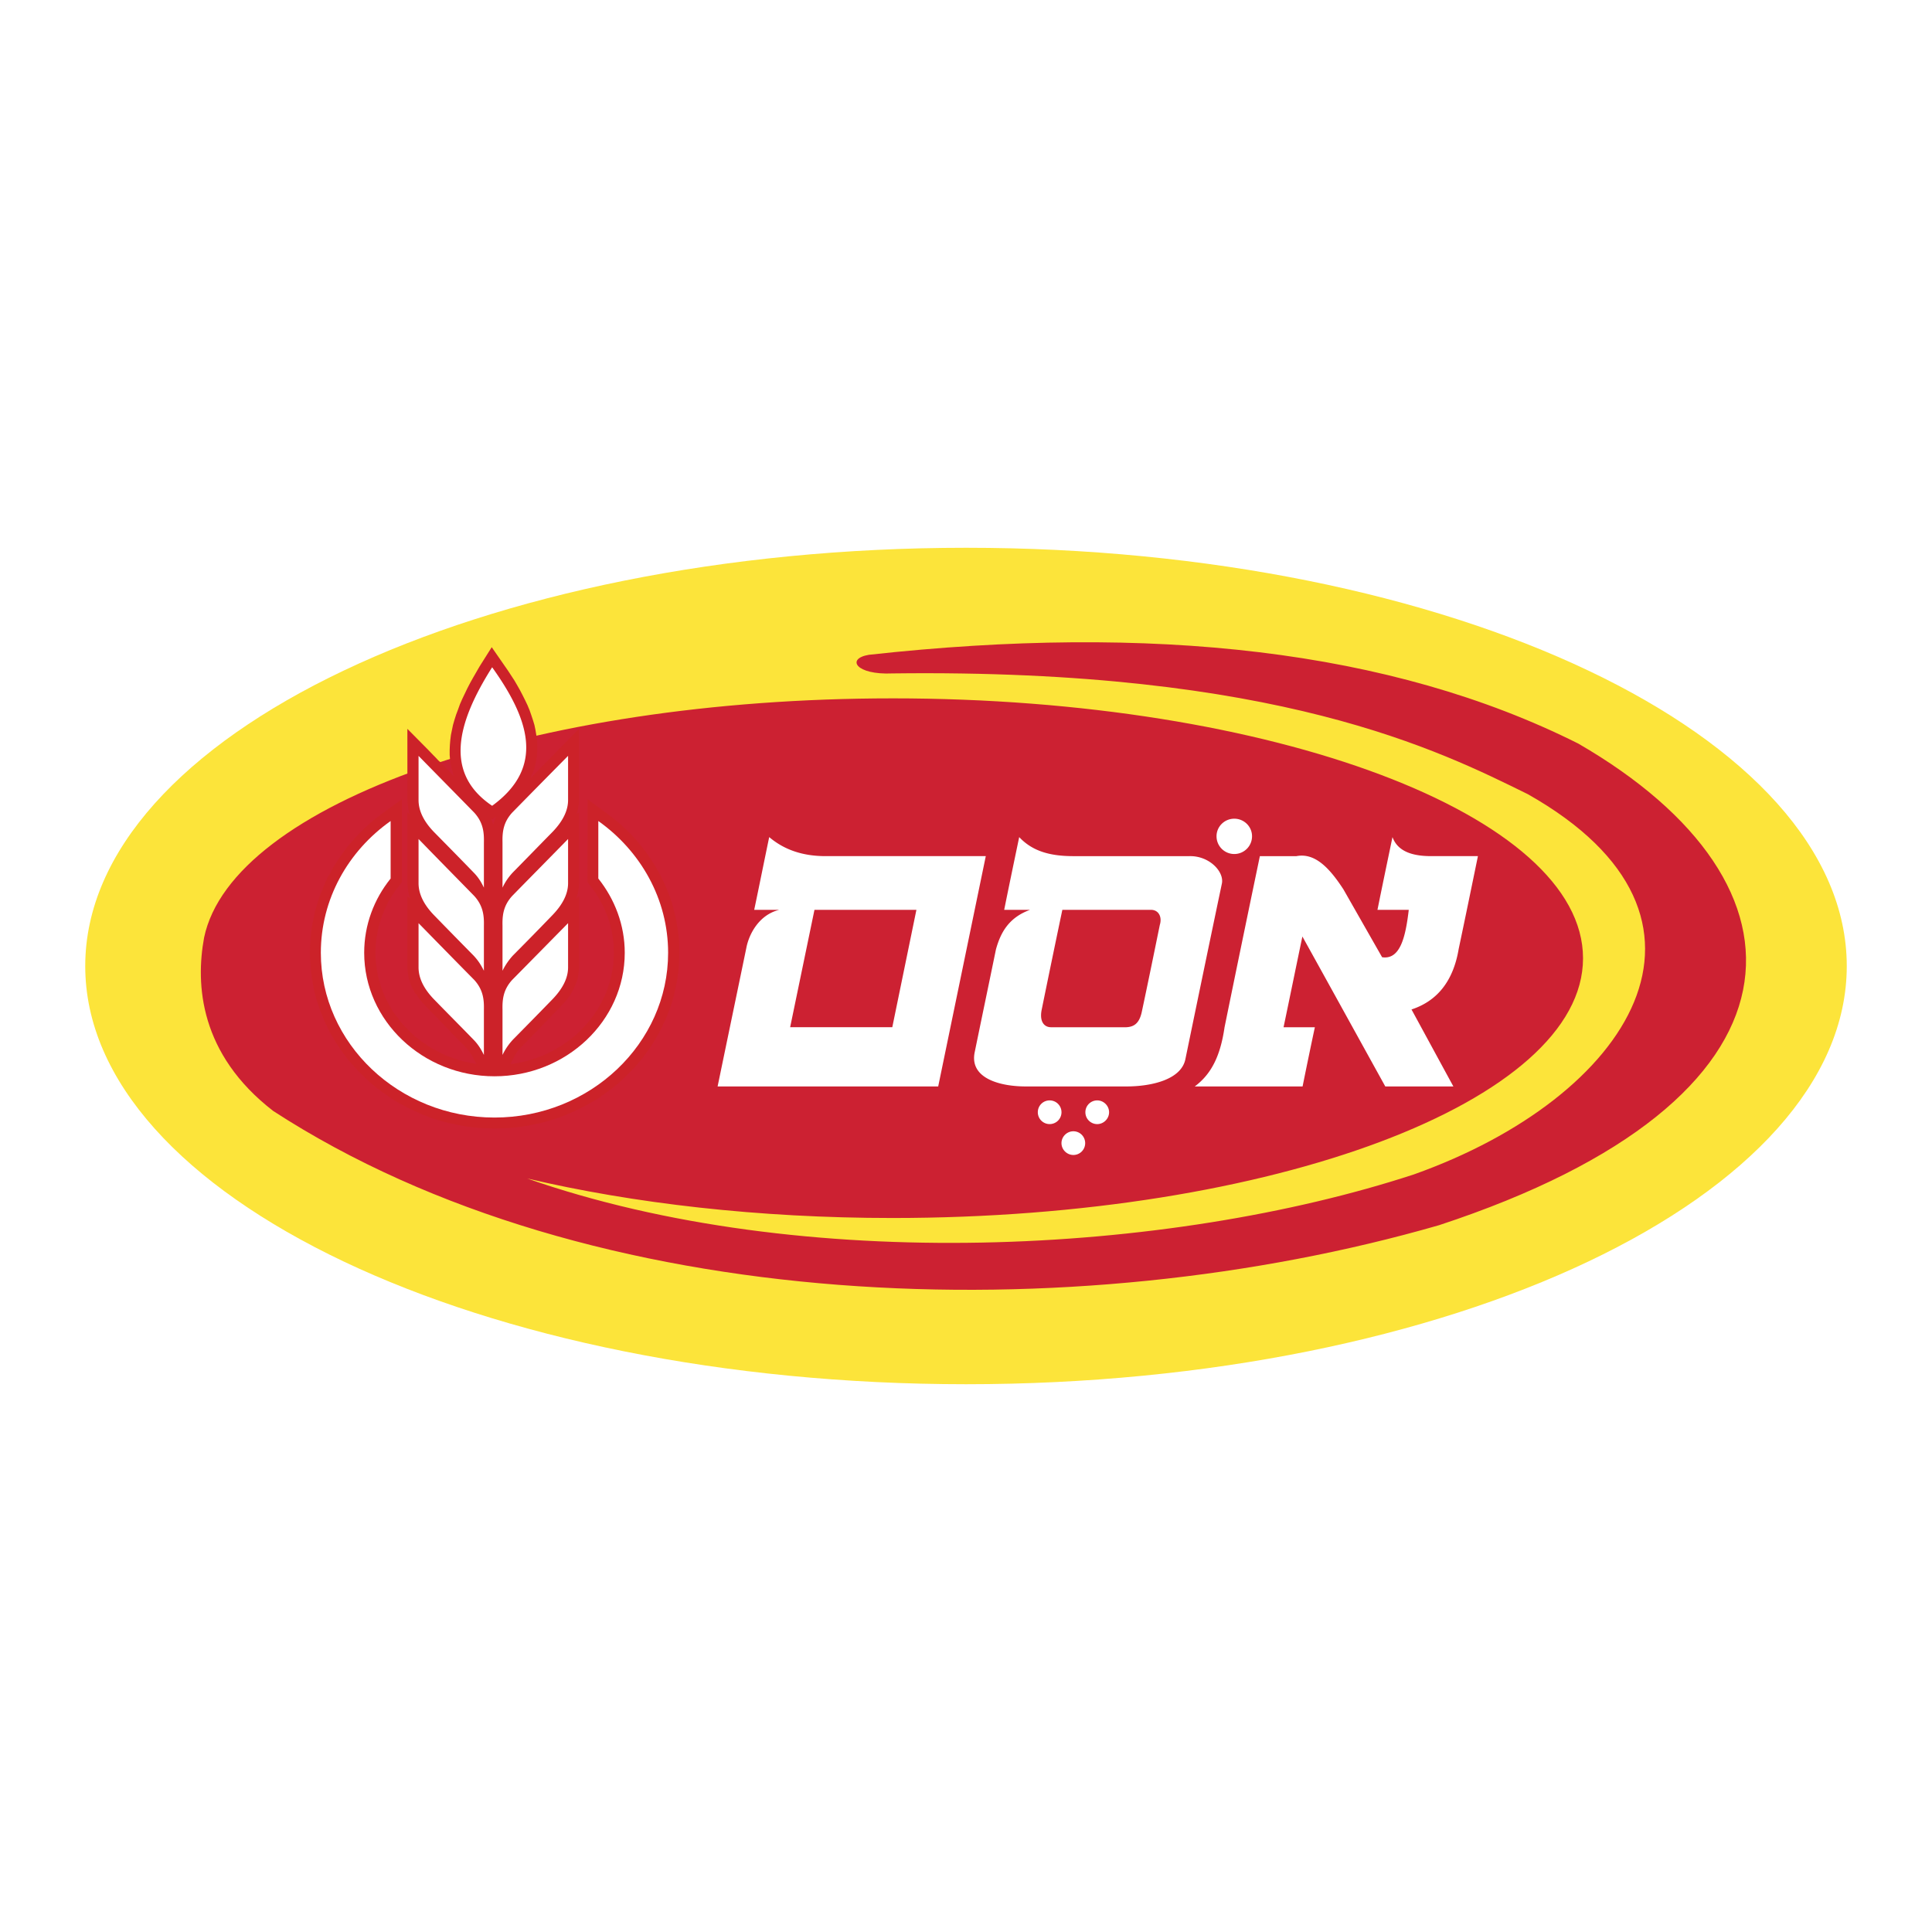 <svg xmlns="http://www.w3.org/2000/svg" width="2500" height="2500" viewBox="0 0 192.756 192.756"><g fill-rule="evenodd" clip-rule="evenodd"><path fill="#fff" d="M0 0h192.756v192.756H0V0z"/><path d="M96.389 54.651c48.385 0 87.863 18.759 87.863 41.737s-39.479 41.716-87.863 41.716c-48.405 0-87.885-18.737-87.885-41.716s39.479-41.737 87.885-41.737z" fill="#fce43a"/><path d="M89.045 69.675c37.939 0 68.894 11.647 68.894 25.933 0 14.265-30.955 25.912-68.894 25.912-13.378 0-25.869-1.456-36.462-3.946 27.473 9.602 64.02 7.597 88.475-.4 21.545-7.659 33.254-25.574 11.373-37.939-8.756-4.305-24.92-12.534-63.386-12.048-3.671.169-4.642-1.477-2.363-1.857 28.148-3.102 52.035-.549 70.792 8.862 24.287 14.053 24.16 35.534-13.904 48.047-36.379 10.486-84.615 9.179-116.308-11.395-7.343-5.677-7.765-12.598-6.899-17.303 2.785-13.316 32.558-23.866 68.682-23.866z" fill="#cc2132"/><path d="M138.928 83.517c.527 1.435 1.984 1.92 3.988 1.899h4.537c-.633 3.081-1.266 6.162-1.92 9.263-.549 3.271-2.195 5.212-4.707 6.035 1.393 2.554 2.785 5.128 4.178 7.681h-6.793c-2.766-5.001-5.508-9.98-8.271-14.96-.633 3.018-1.246 6.035-1.879 9.052h3.123a535.414 535.414 0 0 0-1.225 5.908h-10.76c1.73-1.286 2.574-3.165 2.975-5.908 1.16-5.697 2.342-11.395 3.523-17.07h3.65c1.857-.358 3.312 1.203 4.686 3.313 1.287 2.258 2.572 4.515 3.861 6.773 1.814.274 2.342-2.046 2.658-4.726h-3.123c.485-2.407.993-4.834 1.499-7.26zM107.088 112.868c.654 0 1.18.527 1.18 1.182s-.525 1.182-1.18 1.182c-.635 0-1.184-.527-1.184-1.182s.549-1.182 1.184-1.182zM109.471 109.787c.633 0 1.182.528 1.182 1.183 0 .653-.549 1.182-1.182 1.182a1.18 1.18 0 0 1-1.182-1.182 1.18 1.18 0 0 1 1.182-1.183zM104.723 109.787a1.18 1.18 0 0 1 1.182 1.183 1.18 1.18 0 1 1-2.362 0c0-.655.525-1.183 1.18-1.183zM123.145 81.682c.971 0 1.771.78 1.771 1.751 0 .992-.801 1.772-1.771 1.772s-1.771-.781-1.771-1.772c-.001-.971.8-1.751 1.771-1.751zM76.744 83.517c1.541 1.308 3.418 1.899 5.613 1.899h15.995l-4.748 22.979H71.596c1.034-5.001 1.836-8.841 2.87-13.842.253-1.309 1.224-3.271 3.271-3.777h-2.49c.505-2.406.99-4.833 1.497-7.259zm4.515 7.259H91.43l-2.406 11.71H78.833l2.426-11.71zM101.686 83.517c-.506 2.426-1.014 4.853-1.498 7.259h2.574c-2.133.781-2.934 2.279-3.396 3.946-.697 3.396-1.414 6.815-2.111 10.213-.591 2.68 2.574 3.46 5.086 3.46h10.043c2.49 0 5.486-.675 5.887-2.743 1.203-5.823 2.406-11.647 3.631-17.471.273-1.182-1.225-2.806-3.229-2.764h-11.584c-2.366-.001-4.095-.507-5.403-1.9zm4.304 7.259h8.777c.801-.042 1.203.675.949 1.498-.59 2.891-1.182 5.782-1.793 8.651-.254 1.225-.824 1.52-1.541 1.562h-7.533c-.59 0-1.16-.464-.928-1.709a1739.51 1739.51 0 0 1 2.069-10.002z" fill="#fff"/><path d="M40.641 72.713l2.068 2.089.527.548.169.169.337.358.19.169.169.169 1.034 1.076.169.148-.084-.19-.126-.464-.105-.485-.084-.485-.042-.486v-.506l.021-.485.042-.506.063-.507.105-.506.105-.506.147-.506.169-.528.19-.506.19-.528.232-.527.253-.528.253-.527.274-.527.295-.528.317-.548.316-.549 1.224-1.941 1.287 1.857.337.485.317.485.317.485.295.506.274.485.253.485.253.506.232.485.211.506.169.485.169.506.147.485.105.506.084.507.063.485.042.506-.021.507-.021.506-.063.506-.105.485-.147.485-.19.485-.127.316.169-.169.169-.169.527-.527.169-.19.696-.696 3.102-3.165v7.237l-.021.127v.147l-.021.127-.021.126-.021.126-.021.126-.021.148-.042.126-.042.127-.021.126h-.021l.253-.232v7.237l-.021.126v.127l-.021.126-.021.147-.021.127-.021.126-.021.126-.042.127-.042.126-.021.148-.063.126v.021l.295-.295v7.216l-.021.147v.127l-.021.127-.021.126-.021.148-.021.126-.021.127-.042.126-.042.127-.021.127-.063.127-.042.126-.042.127-.063.126-.063.127-.063.127-.063.104-.063.127-.063.127-.084.127-.063.105-.084.126-.085.105-.084.127-.084.105-.106.127-.084.105-.105.105-.105.126-.105.106-.105.105-.127.147-.105.126-.126.105-.126.127-.126.126-.253.254-.105.126-.127.127-.253.254-.127.126-.126.127-.106.126-.126.127-.126.126-.126.128-.232.253-.126.126-.127.127-.253.253-.126.127-.105.127-.253.253-.126.127-.127.126-.126.127-.105.126-.126.105-.084.085-.063.084-.063.063-.063.084-.063.085-.063.063-.042.084-.063.063-.042.084-.042.085-.042.063-.063.084-.042.085-.042.084-.042.084-.253.527.232-.021.591-.105.57-.127.57-.147.548-.189.549-.19.527-.232.507-.253.506-.274.485-.295.464-.317.443-.316.443-.358.401-.38.401-.4.359-.401.359-.422.337-.443.295-.443.295-.485.253-.484.253-.486.211-.506.169-.527.169-.527.126-.527.106-.549.084-.57.042-.569.021-.57-.021-.232v-.464l-.021-.232-.021-.232-.042-.232-.021-.232-.042-.211-.042-.232-.042-.232-.063-.211-.042-.232-.063-.21-.063-.211-.085-.211-.063-.211-.084-.211-.084-.21-.084-.211-.084-.211-.105-.211-.105-.19-.105-.211-.105-.19-.106-.19-.126-.19-.105-.19-.126-.19-.126-.19-.148-.19-.126-.168-.38-.485V79.74l2.152 1.583.401.317.401.316.401.337.359.359.38.359.358.358.338.38.338.38.316.401.317.401.295.422.295.422.274.422.253.443.253.443.232.443.232.464.211.464.19.485.19.464.168.485.148.506.126.506.127.485.105.527.084.506.084.528.063.527.042.527.021.528v.548l-.021.887-.063.886-.126.887-.169.864-.19.845-.253.844-.295.802-.338.802-.38.781-.401.76-.443.738-.485.696-.506.696-.548.654-.591.633-.612.612-.633.591-.675.548-.696.507-.718.506-.76.443-.759.422-.802.38-.823.359-.823.316-.865.274-.865.231-.886.19-.908.168-.907.106-.928.063-.95.021-.95-.021-.928-.063-.908-.106-.907-.168-.886-.19-.887-.231-.844-.274-.844-.316-.802-.359-.802-.38-.781-.422-.738-.443-.718-.506-.696-.507-.675-.548-.633-.591-.612-.612-.591-.633-.549-.654-.506-.696-.486-.696-.443-.738-.422-.76-.359-.781-.337-.802-.296-.802-.253-.844-.211-.845-.148-.864-.126-.887-.063-.886-.042-.887.021-.548.021-.528.042-.527.063-.527.063-.528.105-.506.105-.527.105-.485.147-.506.148-.506.168-.485.19-.464.189-.485.211-.464.211-.464.253-.443.232-.443.274-.443.274-.422.296-.422.295-.422.295-.401.338-.401.337-.38.338-.38.358-.358.359-.359.38-.359.38-.337.401-.316.422-.317 2.152-1.583v8.293l-.38.485-.148.168-.126.19-.126.19-.126.19-.127.19-.105.19-.105.19-.126.19-.105.211-.084.19-.105.211-.084.211-.084.211-.084.21-.084.211-.084.211-.063.211-.063.211-.063.21-.063.232-.042.211-.042.232-.042.232-.042.211-.042.232-.021.232-.021.232-.021.232v.232l-.021.232v.232l.021.57.042.569.084.57.085.549.147.527.147.527.19.527.211.506.232.486.274.484.274.485.316.443.338.443.338.422.38.401.4.4.401.38.443.358.443.316.465.317.485.295.506.274.507.253.527.232.548.19.548.189.57.147.569.127.57.105-.253-.507-.042-.084-.042-.084-.042-.085-.042-.084-.063-.063-.042-.085-.042-.084-.063-.063-.042-.084-.063-.063-.063-.085-.063-.084-.063-.063-.063-.084-.084-.085-.105-.105-.127-.126-.127-.127-.126-.126-.126-.127-.358-.38-.127-.127-.38-.38-.105-.126-.38-.381-.126-.126-.105-.127-.126-.126-.253-.253-.359-.381-.126-.126-.38-.38-.126-.127-.358-.379-.105-.105-.106-.106-.105-.126-.105-.105-.084-.105-.084-.127-.106-.105-.084-.127-.084-.105-.063-.126-.084-.105-.116-.121-.063-.127-.063-.127-.064-.104-.063-.127-.063-.127-.064-.126-.042-.127-.042-.126-.042-.127-.042-.127-.042-.127-.042-.126-.021-.127-.021-.126-.021-.148-.021-.126-.021-.127v-.127l-.021-.147v-7.237l.295.295-.042-.126-.042-.148-.042-.126-.042-.127-.021-.126-.021-.126-.021-.127-.021-.147-.021-.126v-.127l-.021-.126v-7.237l.253.232-.042-.126-.042-.127-.042-.126-.021-.148-.021-.126-.021-.126-.021-.126-.021-.127v-.147l-.021-.127V72.713h-.003zm8.355 8.926v.021l.042.126.042.105.042.127.042.126.042.126v.021-.021l.042-.126.042-.126.042-.127.042-.105.042-.126.063-.127.042-.084-.401.295-.124-.105z" fill="#cc2229"/><path d="M41.759 75.414c1.836 1.878 3.693 3.756 5.549 5.655.907.992.992 1.983.971 2.975v4.516c-.253-.527-.548-1.034-1.055-1.54-1.308-1.351-2.637-2.701-3.946-4.031-1.013-1.055-1.519-2.11-1.519-3.165v-4.41zM56.677 75.414a1425.256 1425.256 0 0 0-5.571 5.655c-.908.992-.992 1.983-.971 2.975v4.516a5.74 5.74 0 0 1 1.055-1.54c1.329-1.351 2.638-2.701 3.946-4.031 1.013-1.055 1.541-2.11 1.541-3.165v-4.41zM41.759 83.707c1.836 1.899 3.693 3.777 5.549 5.676.907.992.992 1.983.971 2.975v4.495c-.253-.506-.548-1.013-1.055-1.54a758.641 758.641 0 0 1-3.946-4.03c-1.013-1.055-1.519-2.11-1.519-3.165v-4.411zM56.677 83.707c-1.857 1.899-3.714 3.777-5.571 5.676-.908.992-.992 1.983-.971 2.975v4.495a6.48 6.48 0 0 1 1.055-1.54 357.079 357.079 0 0 0 3.946-4.03c1.013-1.055 1.541-2.11 1.541-3.165v-4.411zM41.759 92.105c1.836 1.878 3.693 3.776 5.549 5.654.907.992.992 1.983.971 2.976v4.516c-.253-.507-.548-1.034-1.055-1.541-1.308-1.35-2.637-2.68-3.946-4.029-1.013-1.056-1.519-2.11-1.519-3.165v-4.411zM56.677 92.105c-1.857 1.878-3.714 3.776-5.571 5.654-.908.992-.992 1.983-.971 2.976v4.516a6.092 6.092 0 0 1 1.055-1.541c1.329-1.35 2.638-2.68 3.946-4.029 1.013-1.056 1.541-2.11 1.541-3.165v-4.411zM49.102 66.573c-3.587 5.655-4.769 10.614 0 13.821 5.338-3.882 3.65-8.714 0-13.821z" fill="#fff"/><path d="M59.695 81.914c4.22 2.996 6.963 7.786 6.963 13.146 0 9.052-7.786 16.438-17.324 16.438S32.01 104.111 32.01 95.059c0-5.36 2.722-10.149 6.963-13.146v5.739c-1.667 2.068-2.638 4.642-2.638 7.406 0 6.794 5.845 12.323 12.998 12.323s12.998-5.528 12.998-12.323c0-2.764-.992-5.338-2.637-7.406v-5.738h.001z" fill="#fff"/></g></svg>